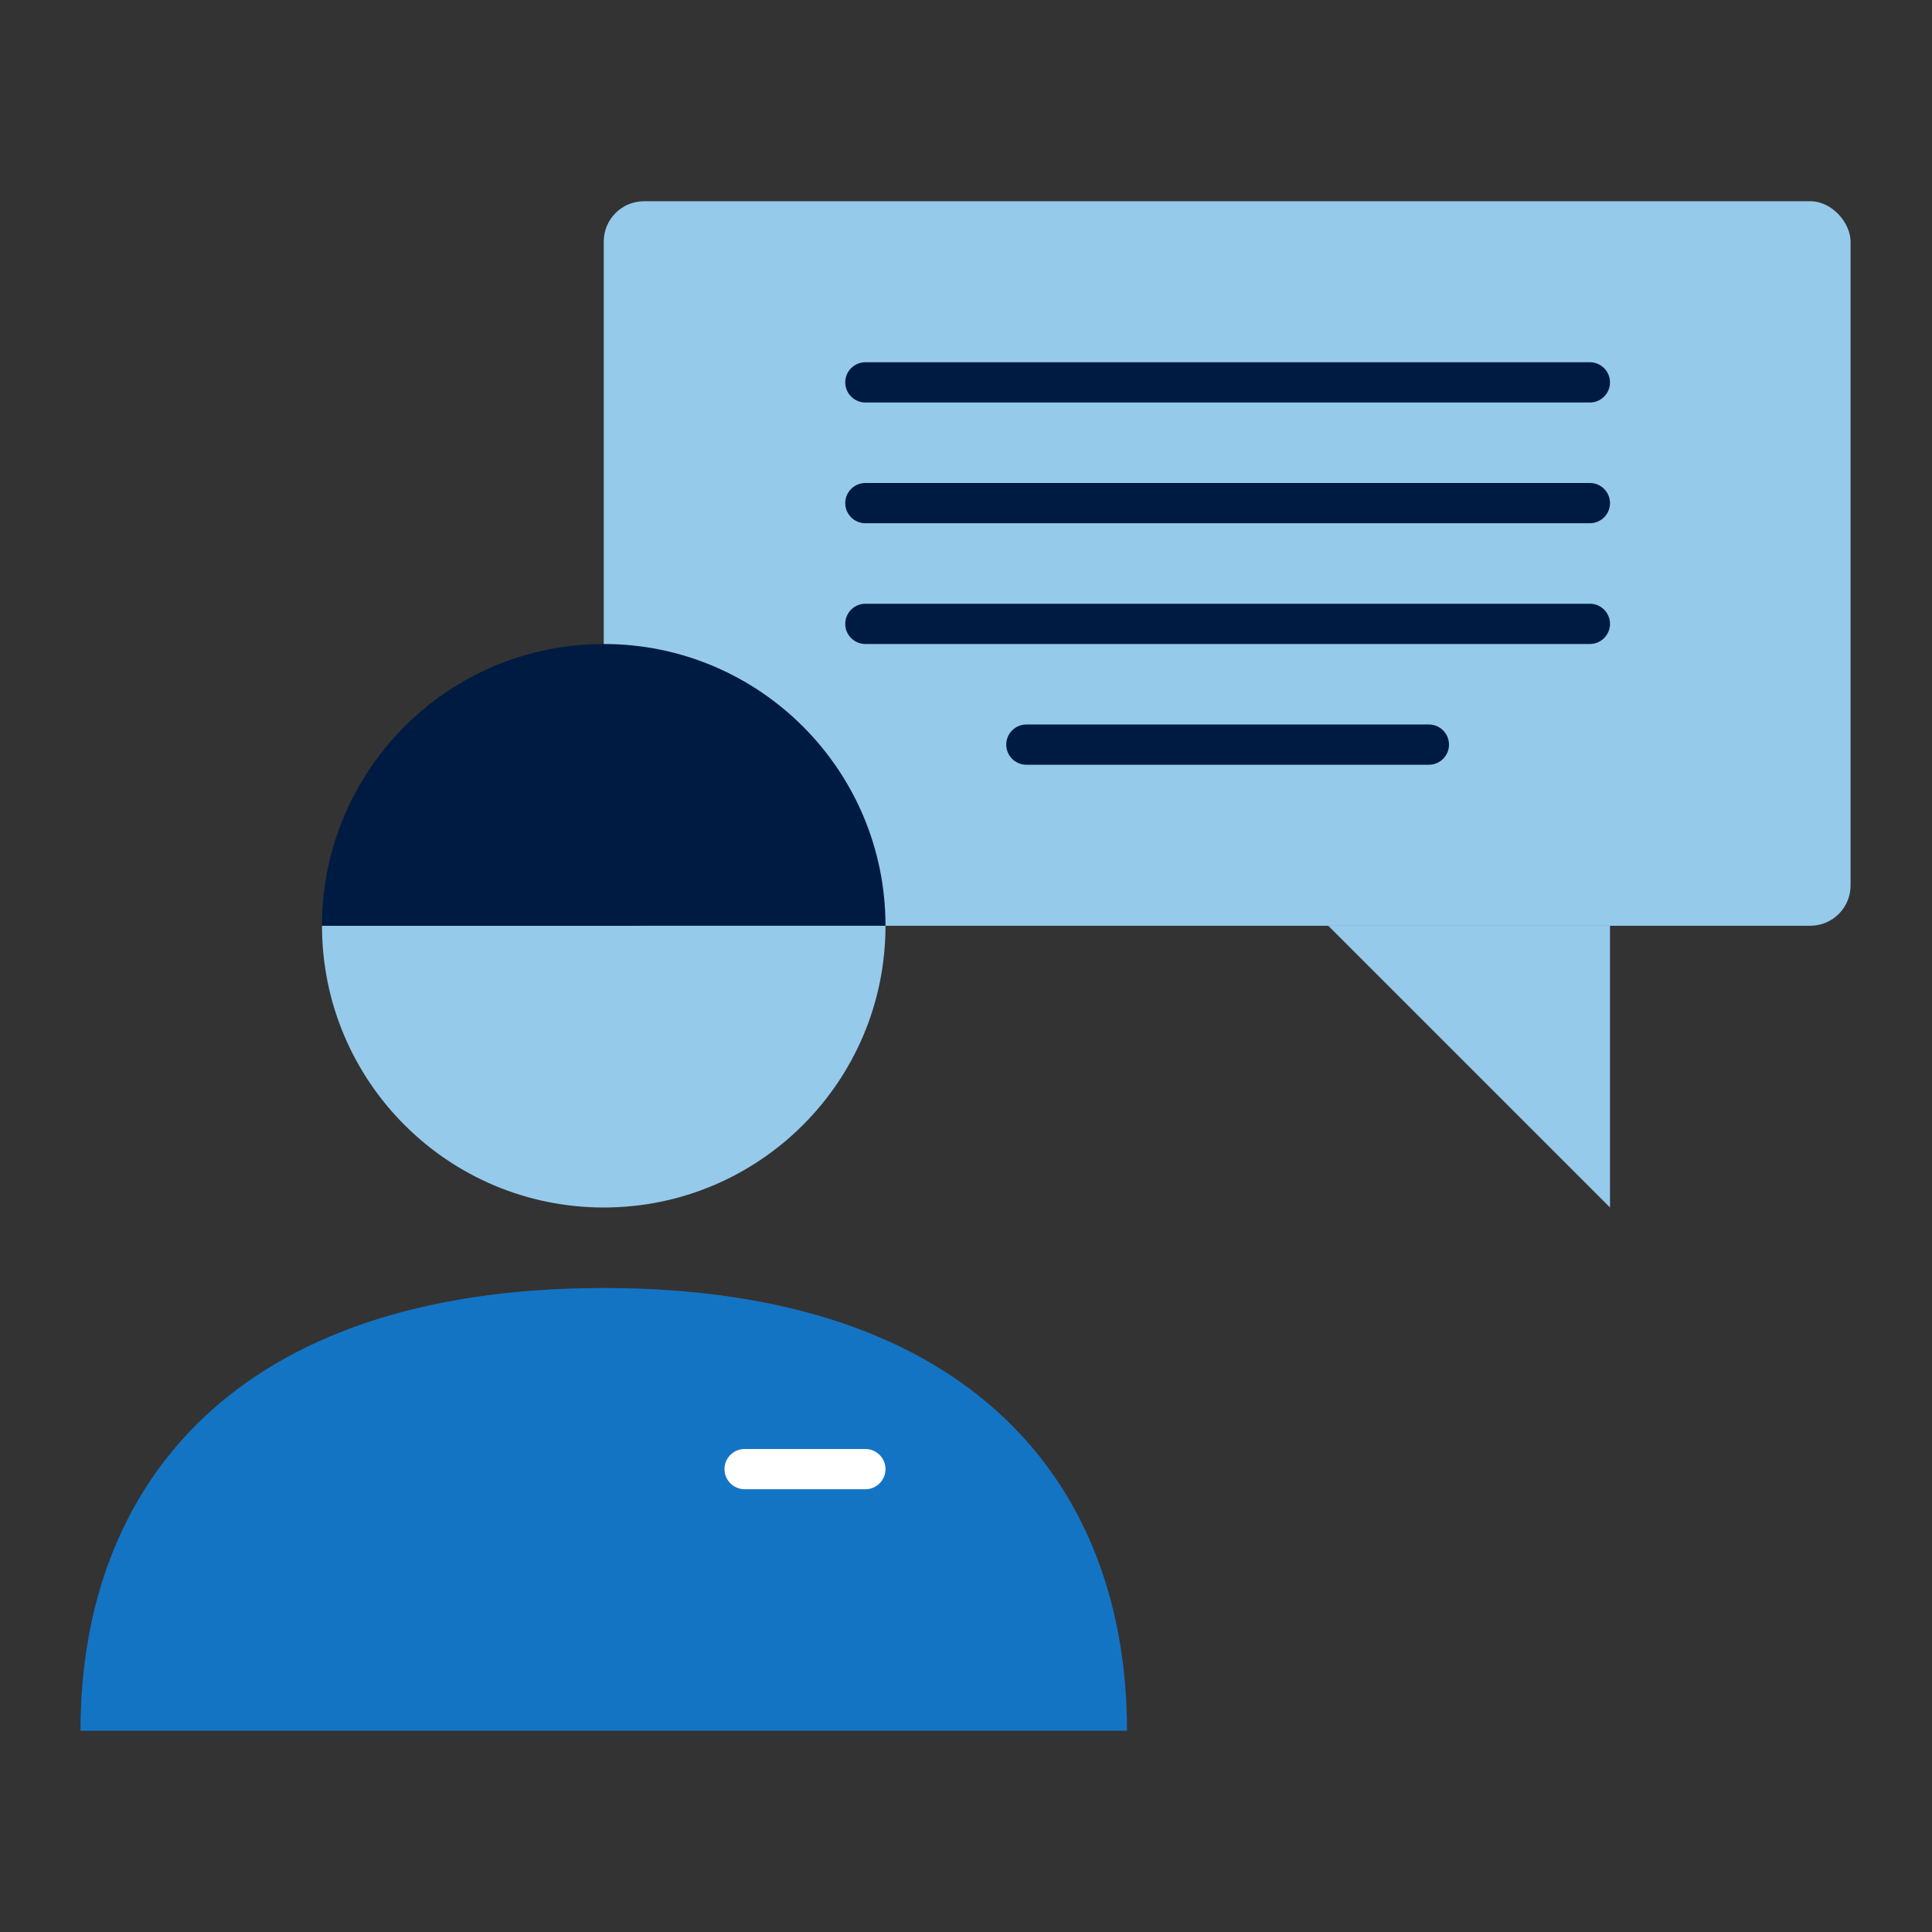 <?xml version="1.0" encoding="UTF-8"?>
<svg xmlns="http://www.w3.org/2000/svg" id="iconset-mosaic-sapphire-on-light" viewBox="0 0 48 48">
  <rect x="0" y="0" width="48" height="48" fill="#333333" stroke="none"/>
  <g id="contact-person">
    <g>
      <rect x="15" y="5" width="30.977" height="18" rx="1" ry="1" style="fill:#95caeb;"></rect>
      <polygon points="40 30 40 23 33 23 40 30" style="fill:#95caeb;"></polygon>
      <path d="M35.5,19h-10c-.276,0-.5-.224-.5-.5s.224-.5,.5-.5h10c.276,0,.5,.224,.5,.5s-.224,.5-.5,.5Z" style="fill:#001b41;"></path>
      <path d="M39.5,16H21.5c-.276,0-.5-.224-.5-.5s.224-.5,.5-.5h18c.276,0,.5,.224,.5,.5s-.224,.5-.5,.5Z" style="fill:#001b41;"></path>
      <path d="M39.5,13H21.5c-.276,0-.5-.224-.5-.5s.224-.5,.5-.5h18c.276,0,.5,.224,.5,.5s-.224,.5-.5,.5Z" style="fill:#001b41;"></path>
      <path d="M39.5,10H21.5c-.276,0-.5-.224-.5-.5s.224-.5,.5-.5h18c.276,0,.5,.224,.5,.5s-.224,.5-.5,.5Z" style="fill:#001b41;"></path>
    </g>
    <g>
      <path d="M28,43c0-6.075-3.817-11-13-11s-13,4.925-13,11H28Z" style="fill:#1474c4;"></path>
      <path d="M22,23c0,3.866-3.134,7-7,7s-7-3.134-7-7h14Z" style="fill:#95caeb;"></path>
      <path d="M8,23c0-3.866,3.134-7,7-7s7,3.134,7,7H8Z" style="fill:#001b41;"></path>
      <path d="M21.5,37h-3c-.276,0-.5-.224-.5-.5s.224-.5,.5-.5h3c.276,0,.5,.224,.5,.5s-.224,.5-.5,.5Z" style="fill:#fff;"></path>
    </g>
  </g>
</svg>

